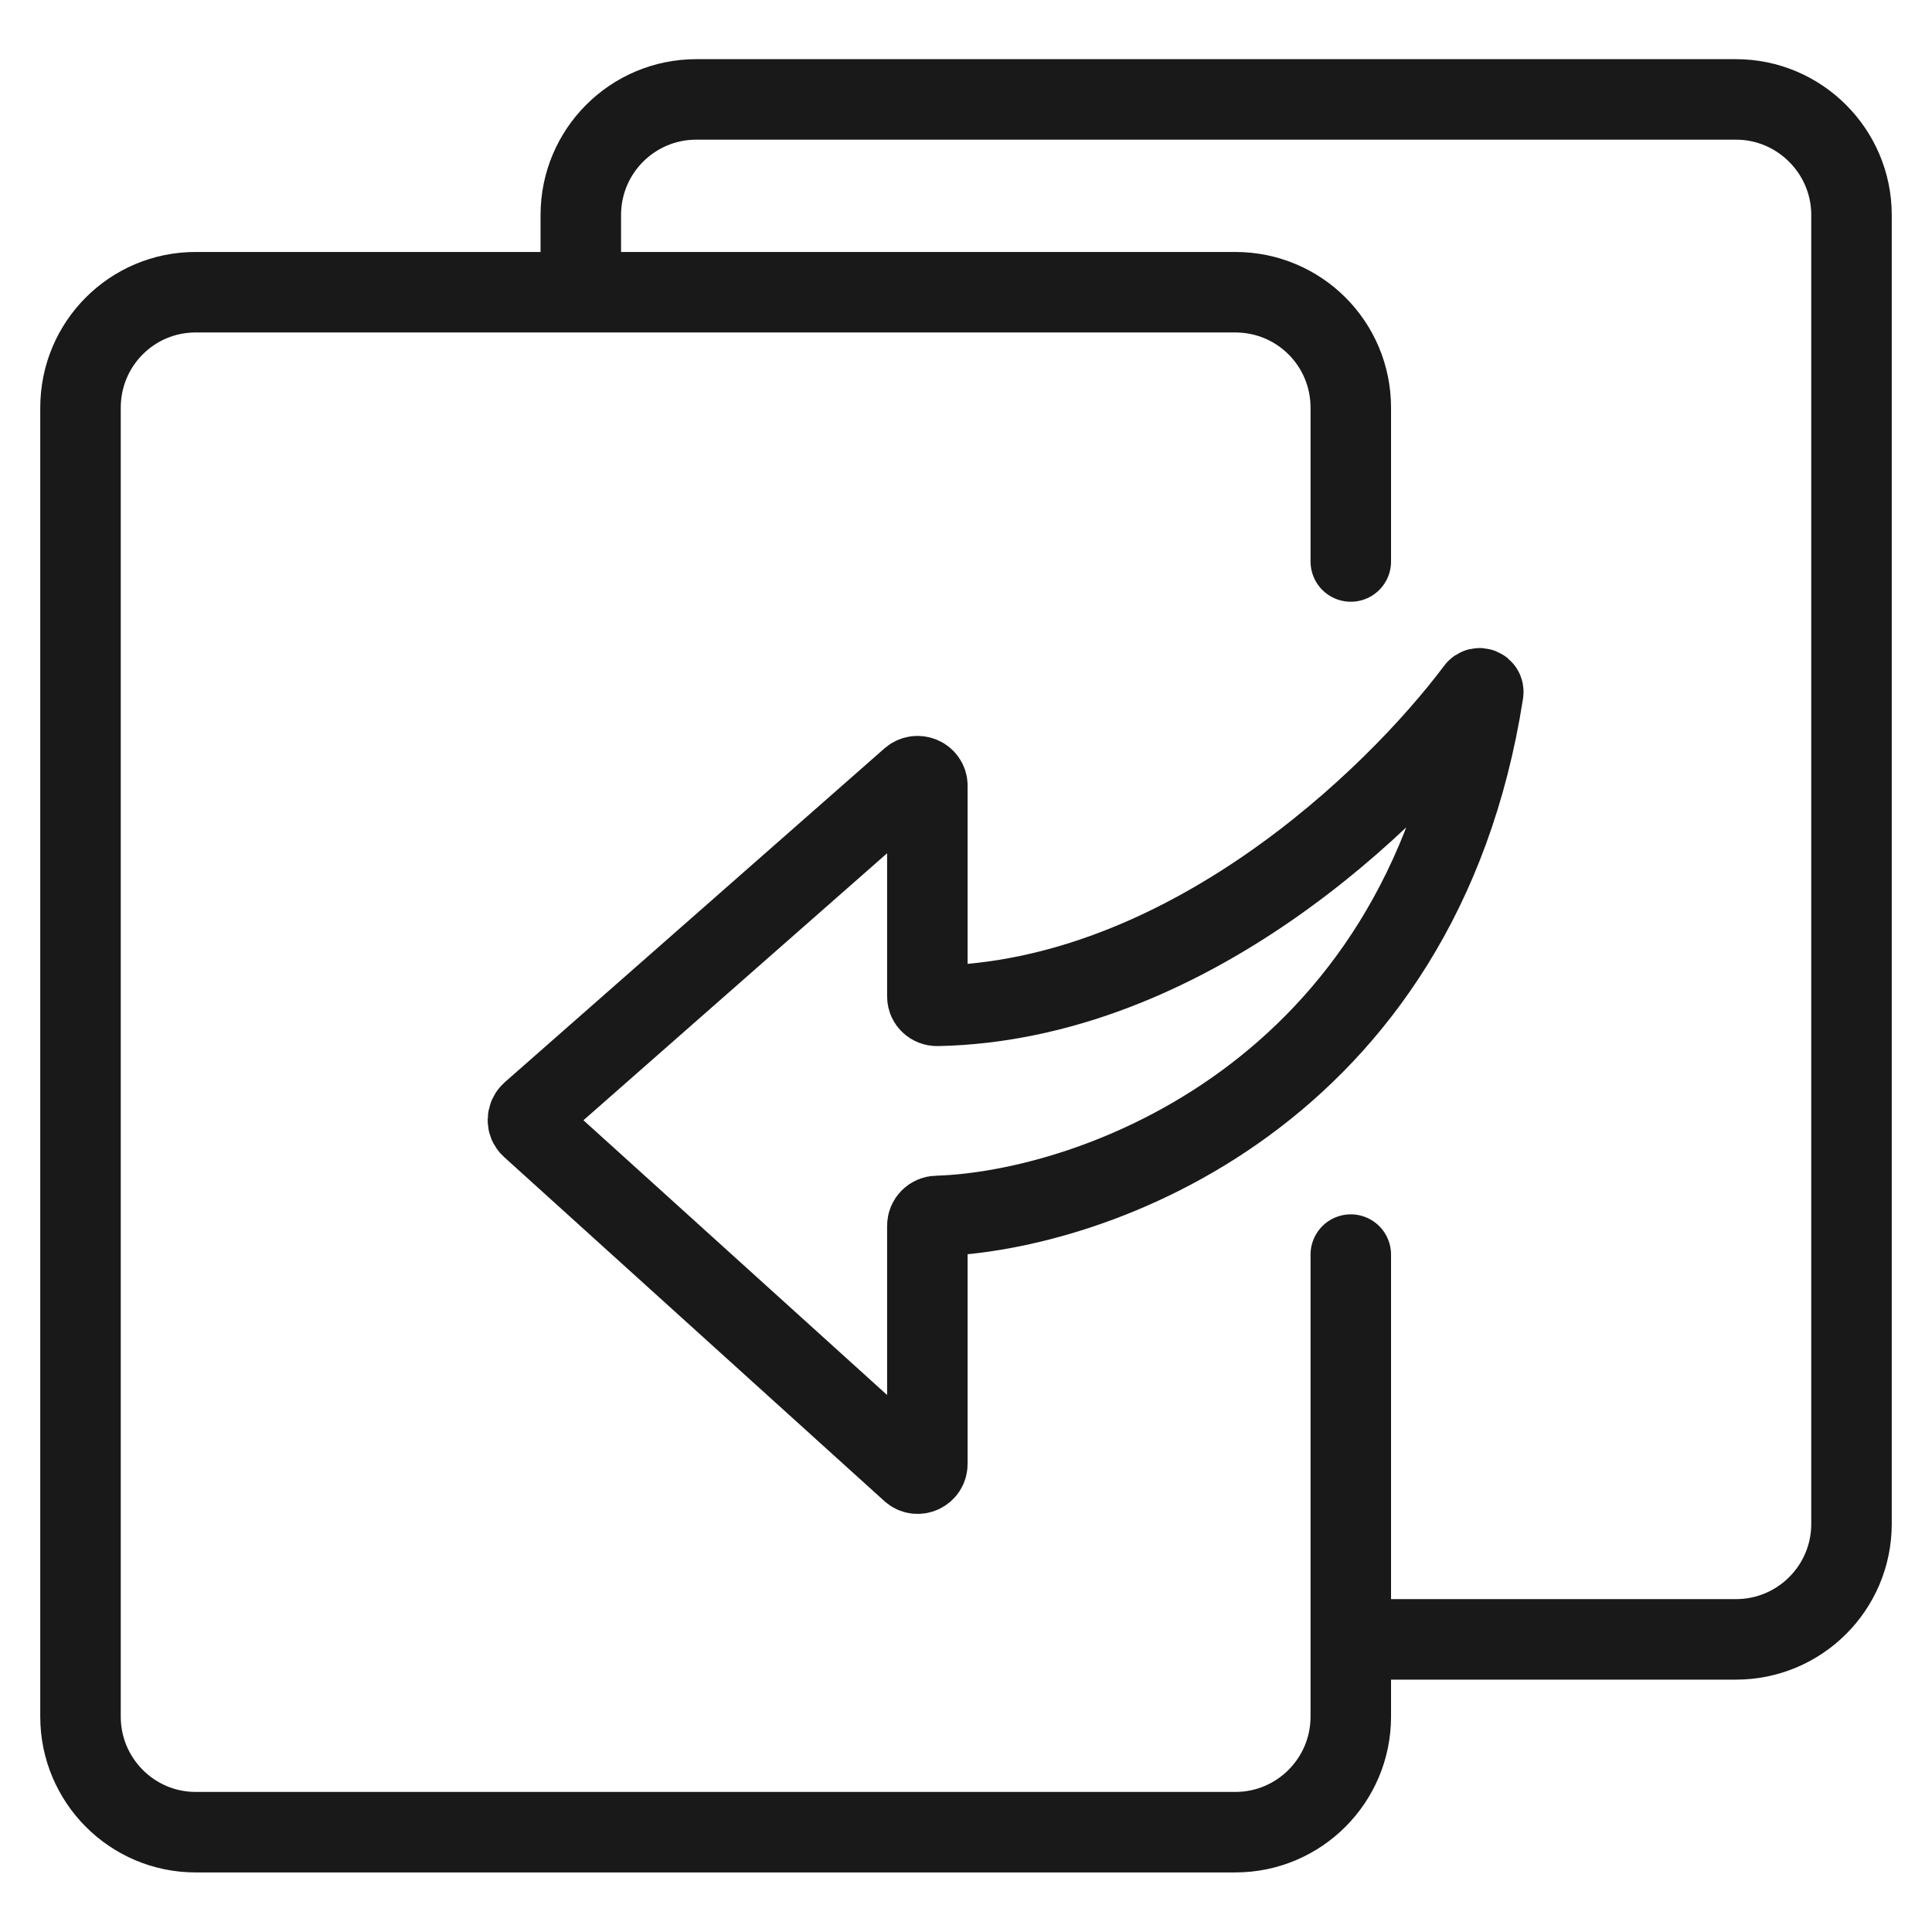 <svg width="48" height="48" viewBox="0 0 48 48" fill="none" xmlns="http://www.w3.org/2000/svg" xmlns:xlink="http://www.w3.org/1999/xlink">
	<desc>
			Created with Pixso.
	</desc>
	<defs/>
	<g opacity="0">
		<path id="path1" d="M0 23.98C0 20.23 -0.01 16.48 0 12.73C-0.01 10.91 0.22 9.1 0.66 7.35C1.65 3.63 4.07 1.42 7.79 0.56C9.65 0.16 11.56 -0.03 13.46 0C20.65 0 27.84 0 35.04 0C36.85 -0.01 38.66 0.19 40.43 0.62C44.26 1.55 46.56 3.98 47.43 7.8C47.83 9.6 48.01 11.44 47.99 13.29C47.99 20.56 47.99 27.83 47.99 35.09C48 36.89 47.8 38.69 47.38 40.44C46.44 44.27 44 46.55 40.19 47.43C38.32 47.83 36.42 48.02 34.51 47.99C27.35 47.99 20.19 47.99 13.03 47.99C11.2 48.01 9.38 47.8 7.6 47.38C3.75 46.45 1.44 44.01 0.57 40.17C0.12 38.22 0 36.27 0 34.3C0 30.86 0 27.42 0 23.98Z" fill="#FFFFFF" fill-opacity="1" fill-rule="nonzero"/>
		<path id="path1" d="M0 12.73C-0.01 10.91 0.22 9.1 0.66 7.35C1.65 3.63 4.07 1.42 7.79 0.56C9.65 0.16 11.56 -0.03 13.46 0C20.65 0 27.84 0 35.04 0C36.85 -0.01 38.66 0.19 40.43 0.62C44.26 1.55 46.56 3.98 47.43 7.8C47.83 9.6 48.01 11.44 47.99 13.29C47.99 20.56 47.99 27.83 47.99 35.09C48 36.89 47.8 38.69 47.38 40.44C46.44 44.27 44 46.55 40.19 47.43C38.32 47.83 36.42 48.02 34.51 47.99C27.35 47.99 20.19 47.99 13.03 47.99C11.2 48.01 9.38 47.8 7.6 47.38C3.75 46.45 1.44 44.01 0.57 40.17C0.12 38.22 0 36.27 0 34.3C0 30.86 0 27.42 0 23.98C0 20.23 -0.01 16.48 0 12.73Z" stroke="#FFFFFF" stroke-opacity="0" stroke-width="3"/>
	</g>
	<path id="矩形 296" d="M33.56 31.17L33.56 42.65C33.56 44.23 32.28 45.52 30.69 45.52L4.86 45.52C3.28 45.52 2 44.23 2 42.65L2 10.13C2 8.54 3.28 7.26 4.86 7.26L30.69 7.26C32.28 7.26 33.56 8.54 33.56 10.13L33.56 13.95" stroke="#191919" stroke-opacity="1" stroke-width="2" stroke-linecap="round"/>
	<path id="矩形 296" d="M14.43 7.26L14.43 5.34C14.43 3.76 15.71 2.47 17.3 2.47L43.13 2.47C44.71 2.47 46 3.76 46 5.34L46 37.86C46 39.45 44.71 40.73 43.13 40.73L38.1 40.73L34.16 40.73L33.66 40.73" stroke="#191919" stroke-opacity="1" stroke-width="2"/>
	<path id="矢量 75" d="M22.64 36.55C22.79 36.69 23.04 36.58 23.04 36.37L23.04 30.45C23.04 30.32 23.15 30.21 23.28 30.21C27.16 30.09 35.29 27.2 36.85 17.21C36.87 17.11 36.74 17.06 36.68 17.14C34.61 19.9 29.43 24.87 23.28 24.99C23.15 24.99 23.04 24.89 23.04 24.76L23.04 19.52C23.04 19.32 22.8 19.21 22.64 19.34L13.2 27.64C13.09 27.74 13.09 27.91 13.19 28L22.64 36.55Z" stroke="#191919" stroke-opacity="1" stroke-width="2"/>
</svg>
